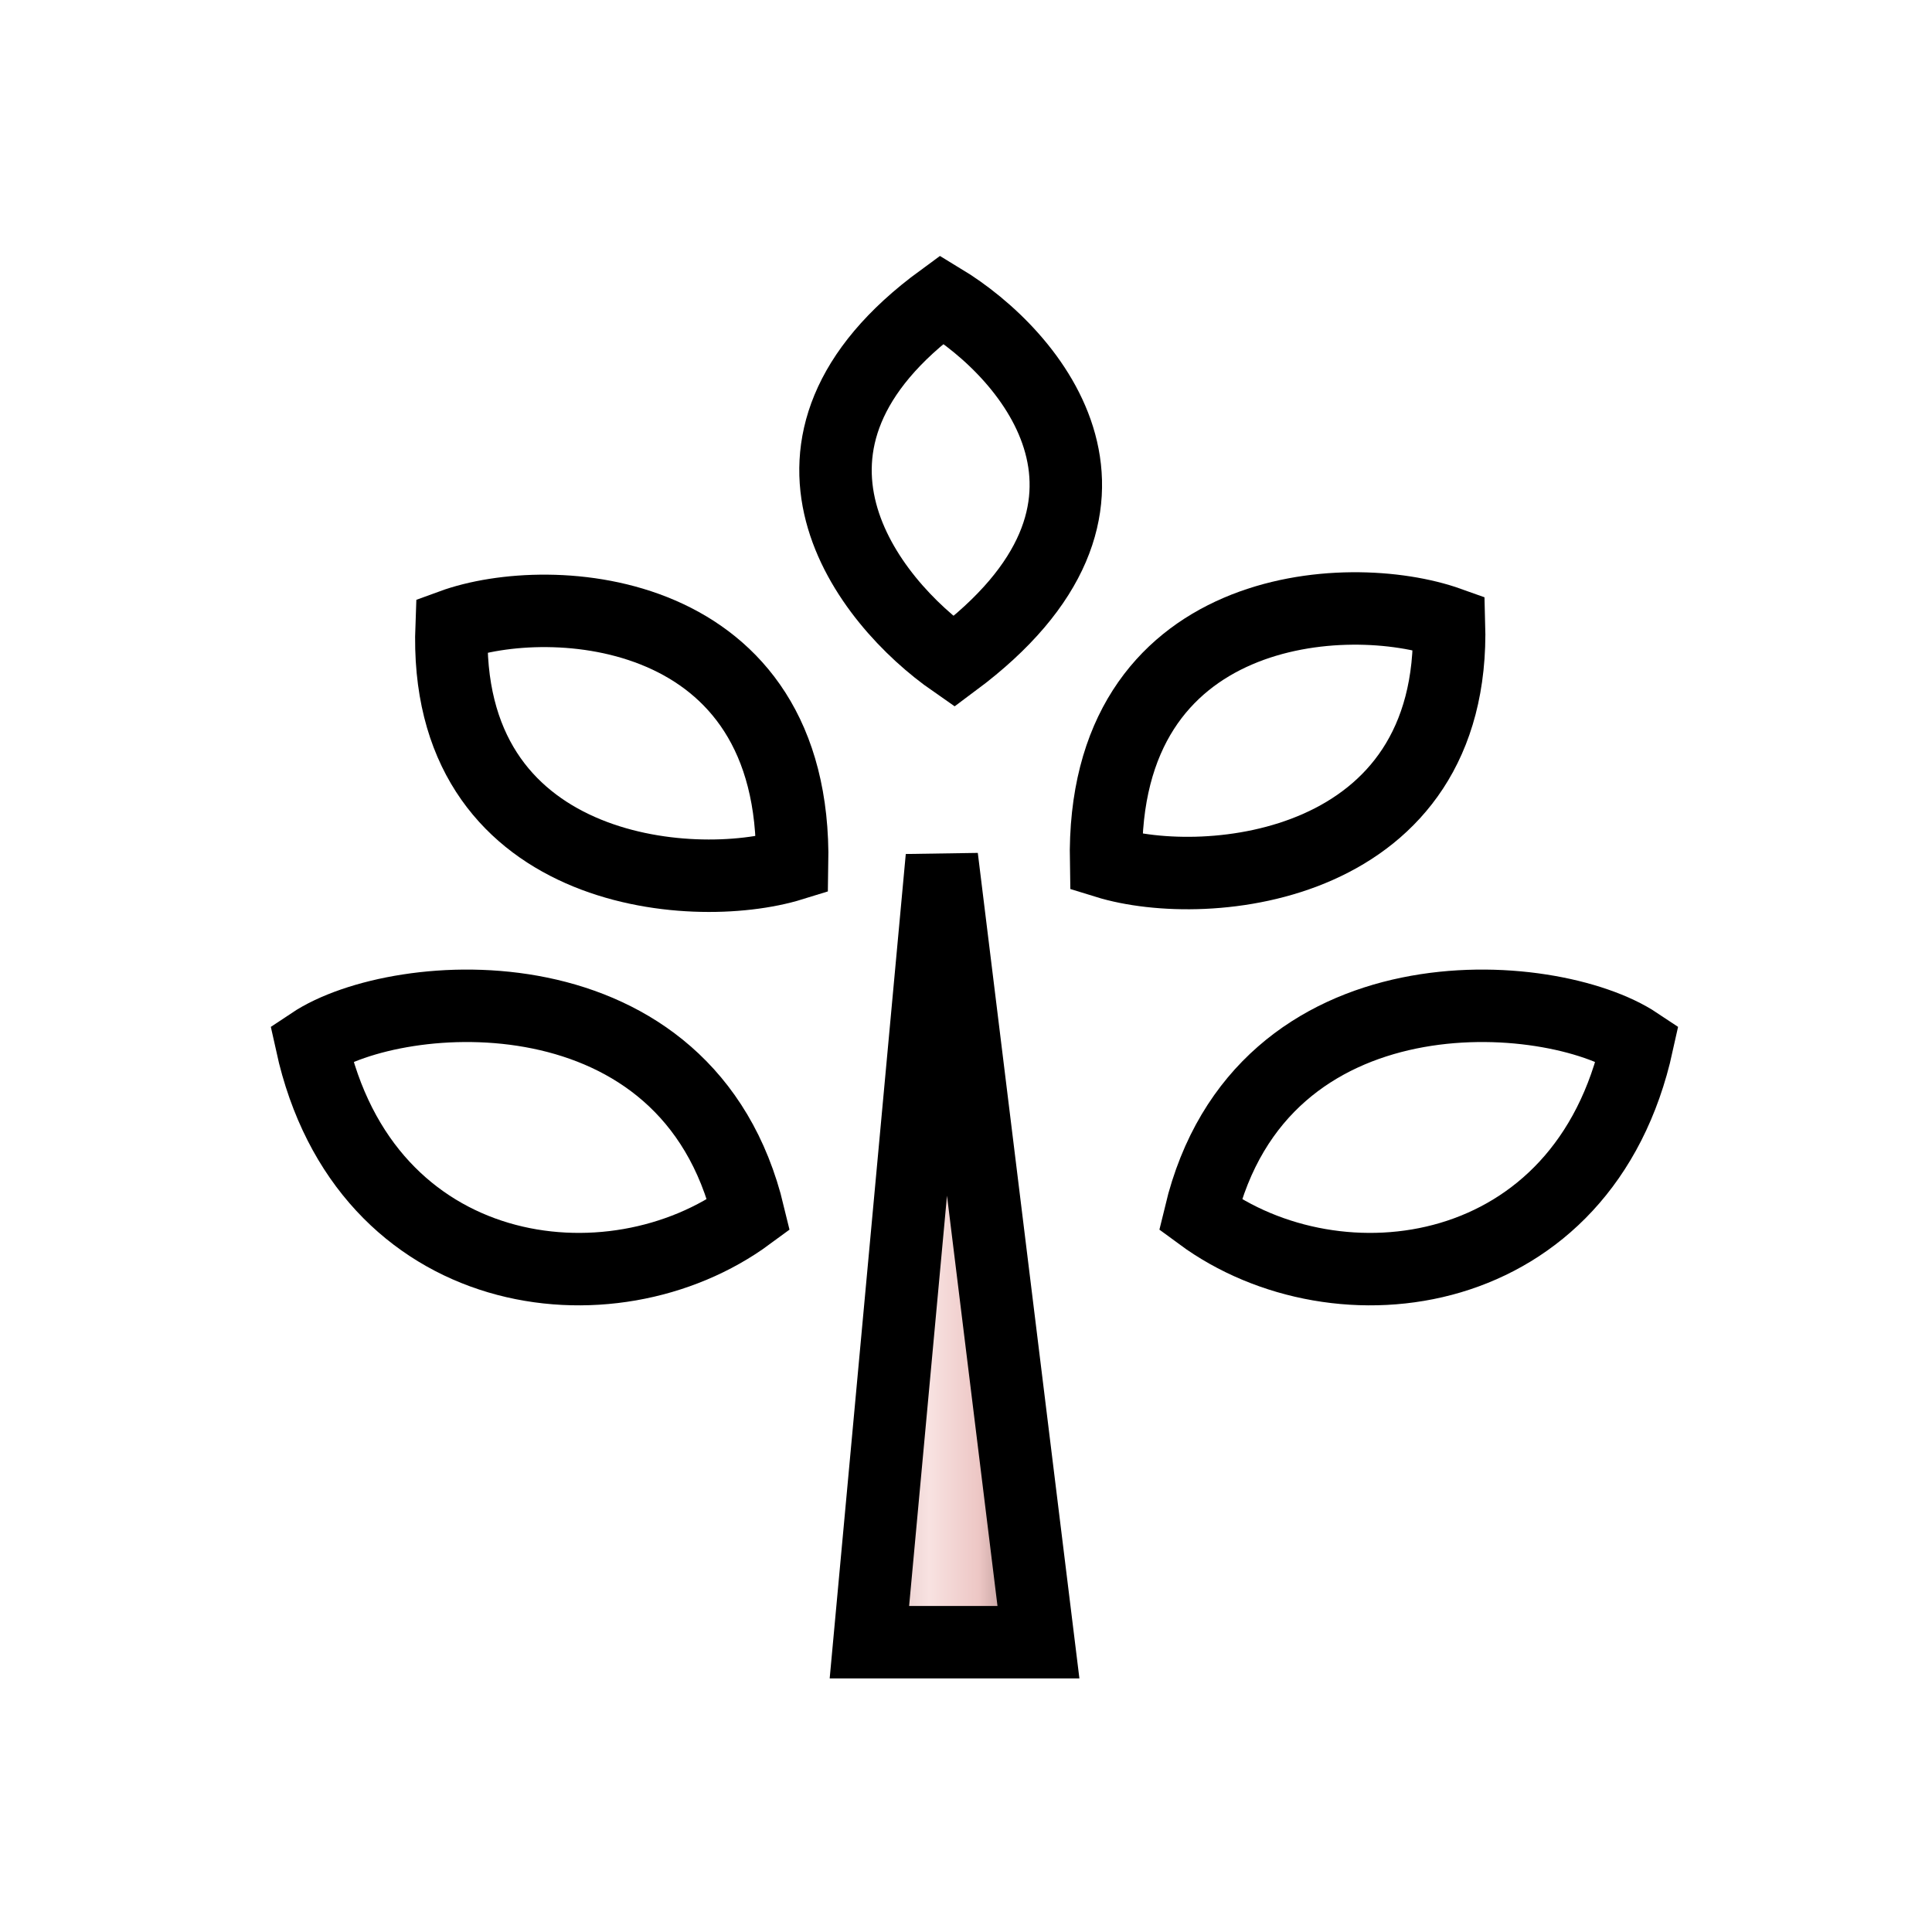 <?xml version="1.0" encoding="utf-8"?>
<!-- Generator: Adobe Illustrator 27.0.0, SVG Export Plug-In . SVG Version: 6.00 Build 0)  -->
<svg version="1.1" id="圖層_1" xmlns="http://www.w3.org/2000/svg" xmlns:xlink="http://www.w3.org/1999/xlink" x="0px" y="0px"
	 viewBox="0 0 80 80" enable-background="new 0 0 80 80" xml:space="preserve">
<path fill="none" stroke="#000000" stroke-width="3" d="M39.5,27.4c-3.6-2.5-8.7-9-0.5-15C42.8,14.7,48.1,21,39.5,27.4z"/>
<path fill="none" stroke="#000000" stroke-width="3" d="M32.8,35.8c-4.2,1.3-14.5,0.4-14.1-9.9C22.8,24.4,33,25,32.8,35.8z"/>
<path fill="none" stroke="#000000" stroke-width="3" d="M45.8,35.7C50,37,60.3,36,60,25.8C55.8,24.3,45.6,24.9,45.8,35.7z"/>
<path fill="none" stroke="#000000" stroke-width="3" d="M31,50.3c-5.7,4.2-15.9,2.9-18.1-7.1C16.5,40.8,28.5,39.9,31,50.3z"/>
<path fill="none" stroke="#000000" stroke-width="3" d="M49.7,50.3c5.7,4.2,15.9,2.9,18.1-7.1C64.2,40.8,52.2,39.9,49.7,50.3z"/>
<linearGradient id="SVGID_1_" gradientUnits="userSpaceOnUse" x1="36" y1="30.25" x2="43" y2="30.25" gradientTransform="matrix(1 0 0 -1 0 82)">
	<stop  offset="0" style="stop-color:#DABCBB"/>
	<stop  offset="0.353" style="stop-color:#F8E2E1"/>
	<stop  offset="0.647" style="stop-color:#EDC7C5"/>
	<stop  offset="1" style="stop-color:#8A6C6B"/>
</linearGradient>
<path fill="url(#SVGID_1_)" stroke="#000000" stroke-width="3" d="M36,68l3-32.5L43,68H36z"/>
</svg>
